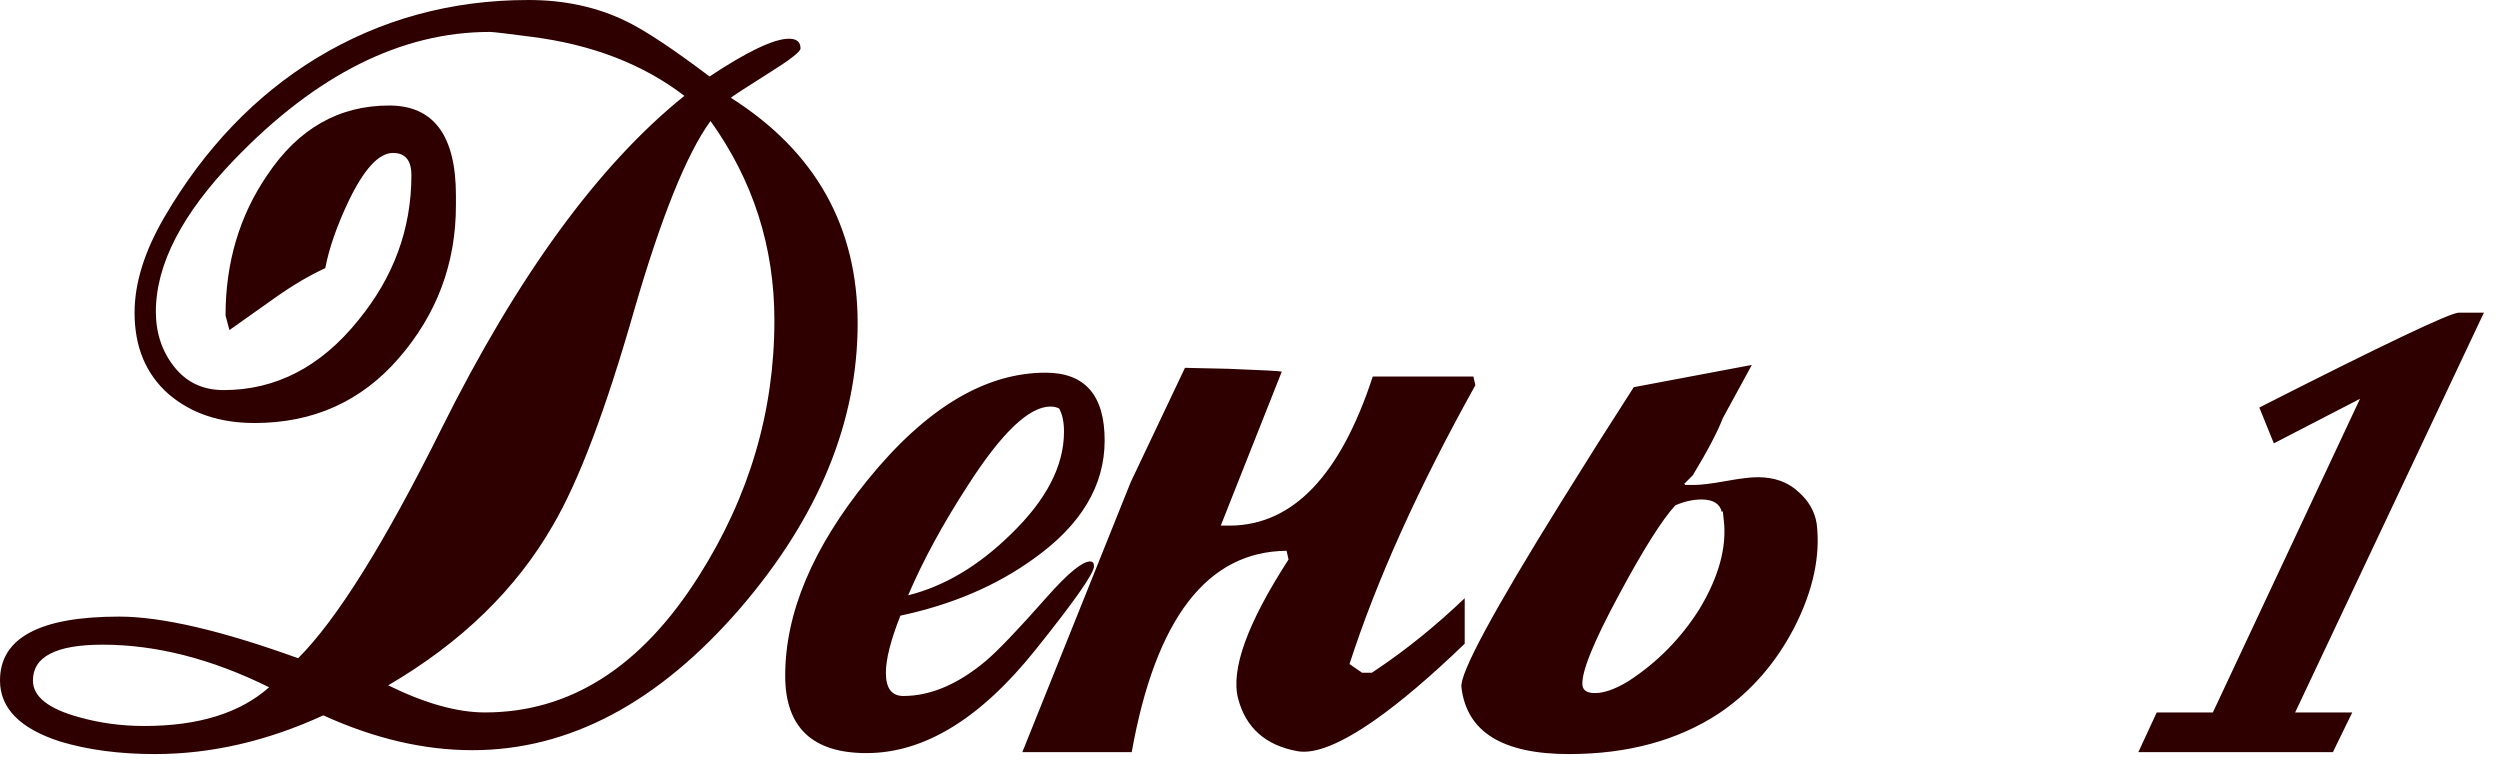 <?xml version="1.0" encoding="UTF-8"?> <svg xmlns="http://www.w3.org/2000/svg" width="137" height="42" viewBox="0 0 137 42" fill="none"><path d="M46.999 17.717C46.999 23.128 44.859 28.326 40.58 33.313C36.089 38.511 31.191 41.11 25.887 41.11C23.234 41.11 20.511 40.474 17.718 39.201C14.641 40.615 11.564 41.323 8.488 41.323C6.543 41.323 4.81 41.093 3.289 40.633C1.097 39.926 0 38.812 0 37.291C0 34.957 2.175 33.79 6.525 33.79C8.859 33.79 12.13 34.55 16.338 36.071C18.46 33.949 21.077 29.759 24.189 23.499C28.362 15.118 32.8 9.035 37.504 5.252C35.24 3.519 32.447 2.44 29.122 2.016C27.779 1.839 27.018 1.75 26.841 1.75C21.997 1.75 17.328 4.085 12.837 8.753C9.973 11.723 8.541 14.499 8.541 17.081C8.541 18.248 8.877 19.256 9.549 20.104C10.22 20.953 11.122 21.377 12.254 21.377C15.118 21.377 17.576 20.104 19.627 17.558C21.572 15.189 22.545 12.537 22.545 9.601C22.545 8.788 22.209 8.381 21.537 8.381C20.759 8.381 19.945 9.265 19.097 11.034C18.46 12.377 18.036 13.597 17.824 14.694C16.975 15.083 16.073 15.613 15.118 16.285L12.572 18.089C12.501 17.841 12.431 17.576 12.36 17.293C12.36 14.393 13.12 11.829 14.641 9.601C16.338 7.055 18.566 5.782 21.325 5.782C23.765 5.782 24.985 7.426 24.985 10.715V11.246C24.985 14.428 23.942 17.222 21.855 19.627C19.804 21.996 17.169 23.181 13.951 23.181C12.042 23.181 10.468 22.651 9.23 21.59C7.992 20.493 7.374 19.008 7.374 17.134C7.374 15.507 7.922 13.757 9.018 11.882C11.211 8.134 13.987 5.234 17.346 3.183C20.847 1.061 24.72 -8.89681e-06 28.963 -8.89681e-06C30.944 -8.89681e-06 32.73 0.389 34.321 1.167C35.346 1.662 36.867 2.67 38.883 4.191C40.969 2.811 42.419 2.122 43.233 2.122C43.657 2.122 43.869 2.299 43.869 2.652C43.869 2.829 43.303 3.271 42.172 3.978C40.828 4.827 40.12 5.287 40.05 5.358C44.682 8.293 46.999 12.413 46.999 17.717ZM42.437 17.558C42.437 13.527 41.27 9.884 38.936 6.631C37.627 8.434 36.23 11.9 34.745 17.028C33.189 22.474 31.704 26.399 30.289 28.804C28.274 32.305 25.268 35.222 21.272 37.556C23.287 38.547 25.055 39.042 26.576 39.042C31.244 39.042 35.152 36.548 38.299 31.562C41.058 27.212 42.437 22.544 42.437 17.558ZM14.747 37.662C11.6 36.106 8.558 35.328 5.623 35.328C3.077 35.328 1.804 35.983 1.804 37.291C1.804 38.175 2.653 38.847 4.35 39.307C5.482 39.625 6.666 39.784 7.904 39.784C10.875 39.784 13.156 39.077 14.747 37.662ZM60.535 24.136C60.535 26.611 59.244 28.768 56.662 30.607C54.611 32.093 52.171 33.136 49.342 33.737C48.811 35.081 48.546 36.124 48.546 36.867C48.546 37.715 48.864 38.14 49.501 38.14C50.986 38.14 52.489 37.503 54.01 36.23C54.682 35.664 55.813 34.48 57.405 32.676C58.536 31.403 59.315 30.767 59.739 30.767C59.88 30.767 59.951 30.855 59.951 31.032C59.951 31.421 58.872 32.959 56.715 35.647C53.709 39.395 50.633 41.27 47.485 41.27C44.515 41.27 43.029 39.855 43.029 37.026C43.029 33.596 44.532 30.024 47.538 26.311C50.721 22.385 53.974 20.423 57.299 20.423C59.456 20.423 60.535 21.66 60.535 24.136ZM58.307 23.658C58.307 23.128 58.218 22.703 58.041 22.385C57.9 22.314 57.741 22.279 57.564 22.279C56.397 22.279 54.894 23.711 53.055 26.576C51.676 28.698 50.58 30.713 49.766 32.623C51.747 32.128 53.621 31.014 55.389 29.281C57.334 27.407 58.307 25.533 58.307 23.658ZM75.492 36.655C77.118 35.558 78.71 34.267 80.266 32.782V35.275C78.392 37.079 76.747 38.476 75.333 39.466L75.492 36.655ZM75.333 39.466C73.458 40.774 72.044 41.34 71.089 41.163C69.356 40.845 68.278 39.89 67.853 38.299C67.429 36.708 68.348 34.161 70.612 30.66L70.505 30.183C66.156 30.218 63.327 33.896 62.018 41.217H56.024C59.383 32.835 61.364 27.902 61.965 26.417L64.936 20.157L67.323 20.21C69.197 20.281 70.169 20.334 70.24 20.369L66.898 28.804H67.429C70.859 28.768 73.458 26.045 75.227 20.635H80.743L80.849 21.112C77.737 26.7 75.439 31.792 73.953 36.389L74.643 36.867H75.174C75.28 36.796 75.386 36.725 75.492 36.655L75.333 39.466ZM94.409 22.916C94.126 23.658 93.578 24.702 92.765 26.045L92.287 26.523C92.323 26.523 92.34 26.541 92.34 26.576H92.818C93.207 26.576 93.79 26.505 94.568 26.364C95.346 26.222 95.93 26.151 96.319 26.151C97.238 26.151 97.981 26.417 98.547 26.947C99.113 27.442 99.448 28.026 99.555 28.698C99.767 30.466 99.36 32.358 98.335 34.374C97.309 36.354 95.93 37.928 94.197 39.095C91.934 40.58 89.193 41.323 85.975 41.323C82.332 41.323 80.37 40.102 80.087 37.662C79.981 36.92 81.82 33.507 85.604 27.425C86.877 25.373 88.185 23.305 89.529 21.218L96.001 19.998L94.409 22.916ZM94.409 28.008L94.356 28.061C94.25 27.601 93.879 27.372 93.242 27.372C92.782 27.372 92.305 27.478 91.81 27.69C91.067 28.503 90.042 30.13 88.733 32.57C87.319 35.187 86.647 36.849 86.718 37.556C86.753 37.839 86.983 37.981 87.407 37.981C87.902 37.981 88.503 37.769 89.211 37.344C90.802 36.319 92.111 34.992 93.136 33.366C94.197 31.598 94.639 29.971 94.462 28.485L94.409 28.008ZM125.774 39.042H128.904L127.843 41.217H117.181L118.189 39.042H121.265L129.328 21.855L124.607 24.295L123.811 22.332C130.637 18.867 134.279 17.134 134.739 17.134H136.118L125.774 39.042Z" fill="#2E0000"></path></svg> 